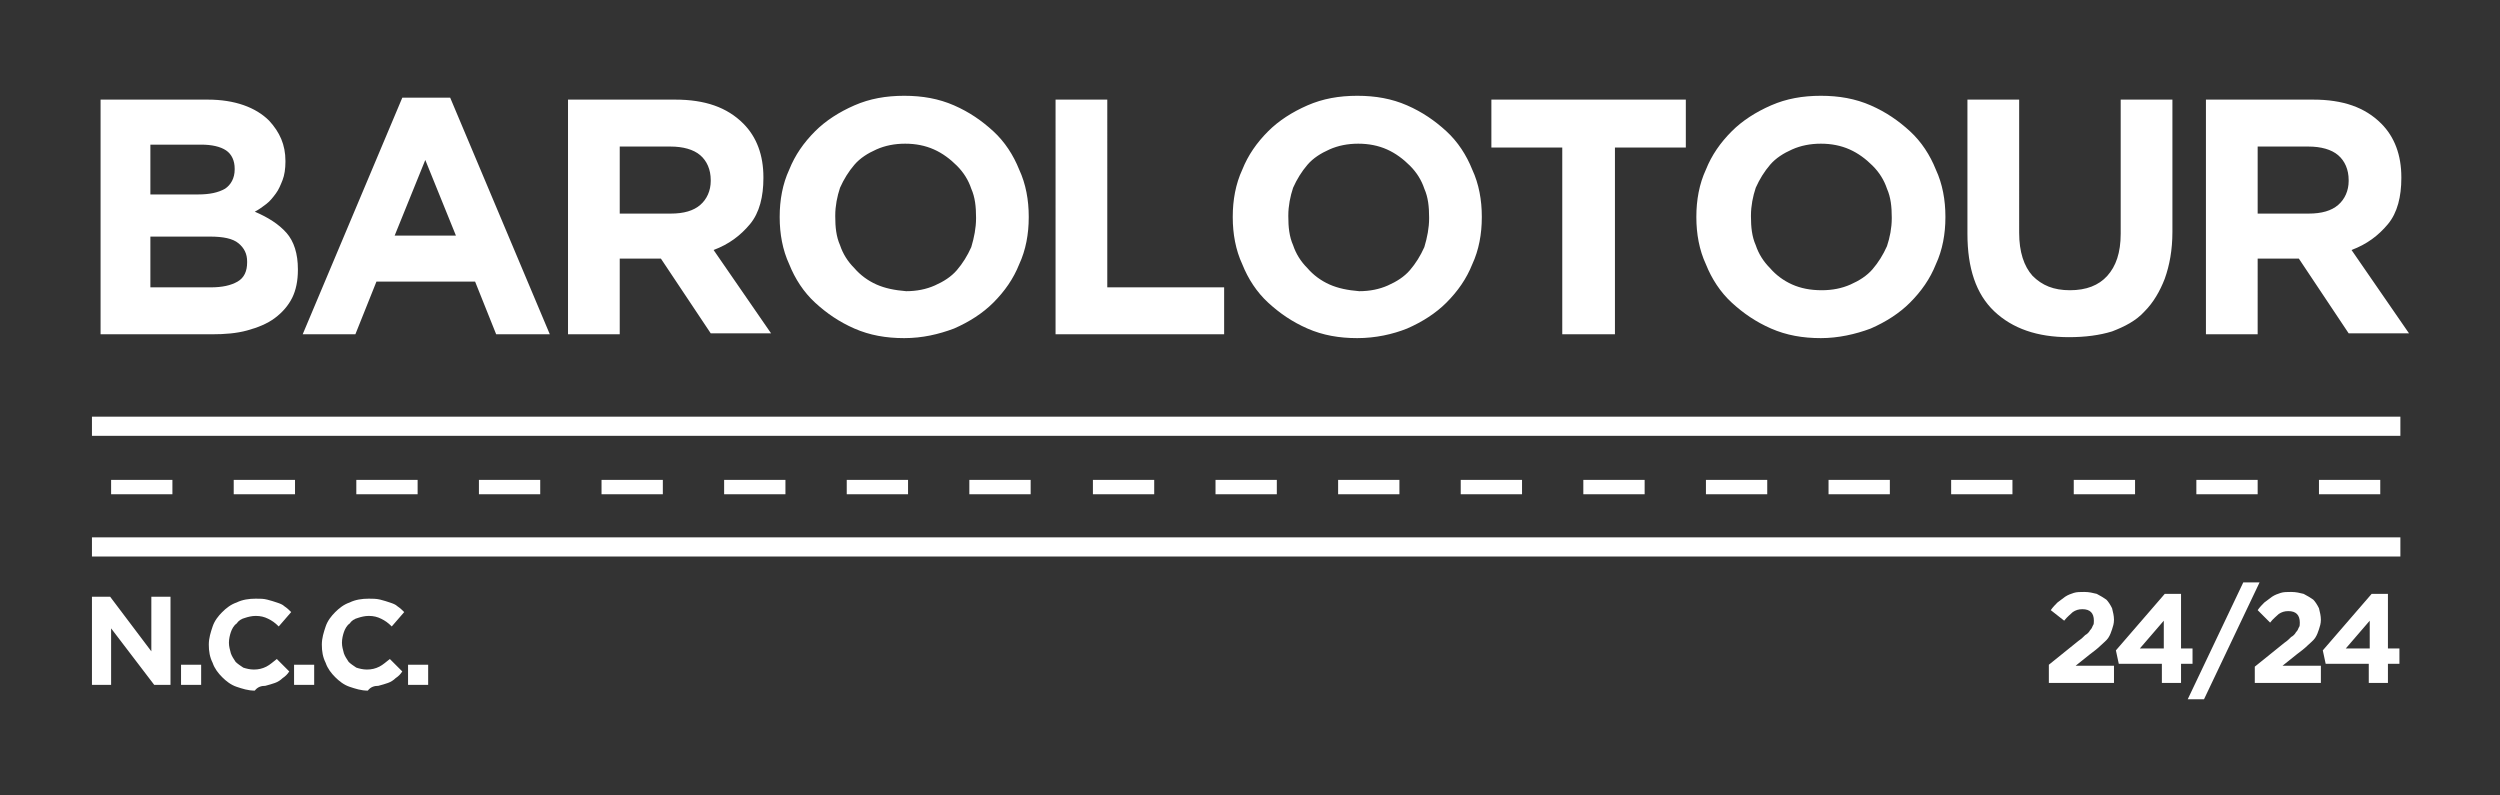 <?xml version="1.0" encoding="utf-8"?>
<!-- Generator: Adobe Illustrator 24.0.3, SVG Export Plug-In . SVG Version: 6.00 Build 0)  -->
<svg version="1.1" id="Livello_1" xmlns="http://www.w3.org/2000/svg" xmlns:xlink="http://www.w3.org/1999/xlink" x="0px" y="0px"
	 viewBox="0 0 261 83" style="enable-background:new 0 0 261 83;" xml:space="preserve">
<rect x="0" y="0" width="261" height="83" fill="#333333" stroke="none"/>
<style type="text/css">
	.st0{fill:#FFFFFF;}
	.st1{fill:none;}
</style>
<path class="st0" d="M230.3,34.9h5.4V27h4.2h0.1l5.2,7.8h6.3l-6-8.7c1.6-0.6,2.8-1.5,3.8-2.7c1-1.2,1.4-2.9,1.4-4.8v-0.1
	c0-2.3-0.7-4.2-2.1-5.6c-1.7-1.7-4-2.5-7.1-2.5h-11.2V34.9z M235.7,22.3v-7h5.3c1.3,0,2.4,0.3,3.1,0.9c0.7,0.6,1.1,1.5,1.1,2.6v0.1
	c0,1-0.4,1.9-1.1,2.5c-0.7,0.6-1.7,0.9-3.1,0.9H235.7z M220.5,34.6c1.3-0.5,2.5-1.1,3.4-2.1c0.9-0.9,1.6-2.1,2.1-3.4
	c0.5-1.4,0.8-3,0.8-4.9V10.4h-5.4v14c0,2-0.5,3.4-1.4,4.4c-0.9,1-2.2,1.5-3.9,1.5c-1.7,0-2.9-0.5-3.9-1.5c-0.9-1-1.4-2.5-1.4-4.5
	V10.4h-5.4v14c0,3.6,0.9,6.3,2.8,8.1c1.9,1.8,4.5,2.7,7.8,2.7C217.7,35.2,219.2,35,220.5,34.6 M195.3,34.3c1.6-0.7,3-1.6,4.1-2.7
	c1.2-1.2,2.1-2.5,2.7-4c0.7-1.5,1-3.2,1-4.9v-0.1c0-1.7-0.3-3.4-1-4.9c-0.6-1.5-1.5-2.9-2.7-4c-1.2-1.1-2.5-2-4.1-2.7
	c-1.6-0.7-3.3-1-5.2-1c-1.9,0-3.6,0.3-5.2,1c-1.6,0.7-3,1.6-4.1,2.7c-1.2,1.2-2.1,2.5-2.7,4c-0.7,1.5-1,3.2-1,4.9v0.1
	c0,1.7,0.3,3.4,1,4.9c0.6,1.5,1.5,2.9,2.7,4c1.2,1.1,2.5,2,4.1,2.7c1.6,0.7,3.3,1,5.2,1C191.9,35.3,193.7,34.9,195.3,34.3
	 M187.1,29.7c-0.9-0.4-1.7-1-2.3-1.7c-0.7-0.7-1.2-1.5-1.5-2.4c-0.4-0.9-0.5-1.9-0.5-3v-0.1c0-1,0.2-2,0.5-2.9
	c0.4-0.9,0.9-1.7,1.5-2.4c0.6-0.7,1.4-1.2,2.3-1.6c0.9-0.4,1.9-0.6,3-0.6c1.1,0,2.1,0.2,3,0.6c0.9,0.4,1.7,1,2.4,1.7
	c0.7,0.7,1.2,1.5,1.5,2.4c0.4,0.9,0.5,1.9,0.5,3v0.1c0,1-0.2,2-0.5,2.9c-0.4,0.9-0.9,1.7-1.5,2.4c-0.6,0.7-1.4,1.2-2.3,1.6
	c-0.9,0.4-1.9,0.6-3,0.6C189,30.3,188,30.1,187.1,29.7 M163.2,34.9h5.4V15.4h7.4v-5h-20.3v5h7.4V34.9z"/>
<path class="st0" d="M146.9,34.3c1.6-0.7,3-1.6,4.1-2.7c1.2-1.2,2.1-2.5,2.7-4c0.7-1.5,1-3.2,1-4.9v-0.1c0-1.7-0.3-3.4-1-4.9
	c-0.6-1.5-1.5-2.9-2.7-4c-1.2-1.1-2.5-2-4.1-2.7c-1.6-0.7-3.3-1-5.2-1c-1.9,0-3.6,0.3-5.2,1c-1.6,0.7-3,1.6-4.1,2.7
	c-1.2,1.2-2.1,2.5-2.7,4c-0.7,1.5-1,3.2-1,4.9v0.1c0,1.7,0.3,3.4,1,4.9c0.6,1.5,1.5,2.9,2.7,4c1.2,1.1,2.5,2,4.1,2.7
	c1.6,0.7,3.3,1,5.2,1C143.6,35.3,145.4,34.9,146.9,34.3 M138.8,29.7c-0.9-0.4-1.7-1-2.3-1.7c-0.7-0.7-1.2-1.5-1.5-2.4
	c-0.4-0.9-0.5-1.9-0.5-3v-0.1c0-1,0.2-2,0.5-2.9c0.4-0.9,0.9-1.7,1.5-2.4c0.6-0.7,1.4-1.2,2.3-1.6c0.9-0.4,1.9-0.6,3-0.6
	c1.1,0,2.1,0.2,3,0.6c0.9,0.4,1.7,1,2.4,1.7c0.7,0.7,1.2,1.5,1.5,2.4c0.4,0.9,0.5,1.9,0.5,3v0.1c0,1-0.2,2-0.5,3
	c-0.4,0.9-0.9,1.7-1.5,2.4c-0.6,0.7-1.4,1.2-2.3,1.6c-0.9,0.4-1.9,0.6-3,0.6C140.7,30.3,139.7,30.1,138.8,29.7 M110.2,34.9h17.6V30
	h-12.2V10.4h-5.4V34.9z M99.6,34.3c1.6-0.7,3-1.6,4.1-2.7c1.2-1.2,2.1-2.5,2.7-4c0.7-1.5,1-3.2,1-4.9v-0.1c0-1.7-0.3-3.4-1-4.9
	c-0.6-1.5-1.5-2.9-2.7-4c-1.2-1.1-2.5-2-4.1-2.7c-1.6-0.7-3.3-1-5.2-1c-1.9,0-3.6,0.3-5.2,1c-1.6,0.7-3,1.6-4.1,2.7
	c-1.2,1.2-2.1,2.5-2.7,4c-0.7,1.5-1,3.2-1,4.9v0.1c0,1.7,0.3,3.4,1,4.9c0.6,1.5,1.5,2.9,2.7,4c1.2,1.1,2.5,2,4.1,2.7
	c1.6,0.7,3.3,1,5.2,1C96.3,35.3,98,34.9,99.6,34.3 M91.5,29.7c-0.9-0.4-1.7-1-2.3-1.7c-0.7-0.7-1.2-1.5-1.5-2.4
	c-0.4-0.9-0.5-1.9-0.5-3v-0.1c0-1,0.2-2,0.5-2.9c0.4-0.9,0.9-1.7,1.5-2.4c0.6-0.7,1.4-1.2,2.3-1.6c0.9-0.4,1.9-0.6,3-0.6
	c1.1,0,2.1,0.2,3,0.6c0.9,0.4,1.7,1,2.4,1.7c0.7,0.7,1.2,1.5,1.5,2.4c0.4,0.9,0.5,1.9,0.5,3v0.1c0,1-0.2,2-0.5,3
	c-0.4,0.9-0.9,1.7-1.5,2.4c-0.6,0.7-1.4,1.2-2.3,1.6c-0.9,0.4-1.9,0.6-3,0.6C93.4,30.3,92.4,30.1,91.5,29.7 M59.3,34.9h5.4V27h4.2
	h0.1l5.2,7.8h6.3l-6-8.7c1.6-0.6,2.8-1.5,3.8-2.7c1-1.2,1.4-2.9,1.4-4.8v-0.1c0-2.3-0.7-4.2-2.1-5.6c-1.7-1.7-4-2.5-7.1-2.5H59.3
	V34.9z M64.7,22.3v-7H70c1.3,0,2.4,0.3,3.1,0.9c0.7,0.6,1.1,1.5,1.1,2.6v0.1c0,1-0.4,1.9-1.1,2.5c-0.7,0.6-1.7,0.9-3.1,0.9H64.7z
	 M31.6,34.9h5.5l2.2-5.5h10.3l2.2,5.5h5.6L47,10.2h-5L31.6,34.9z M41.2,24.6l3.2-7.9l3.2,7.9H41.2z M10.5,34.9h11.6
	c1.4,0,2.6-0.1,3.7-0.4c1.1-0.3,2.1-0.7,2.9-1.3c0.8-0.6,1.4-1.3,1.8-2.1c0.4-0.8,0.6-1.8,0.6-2.9v-0.1c0-1.6-0.4-2.9-1.2-3.8
	c-0.8-0.9-1.9-1.6-3.3-2.2c0.4-0.2,0.8-0.5,1.2-0.8c0.4-0.3,0.7-0.7,1-1.1c0.3-0.4,0.5-0.9,0.7-1.4c0.2-0.5,0.3-1.2,0.3-1.9v-0.1
	c0-1.7-0.6-3-1.7-4.2c-1.4-1.4-3.6-2.2-6.4-2.2H10.5V34.9z M15.7,20.3v-5.2H21c1.1,0,2,0.2,2.6,0.6c0.6,0.4,0.9,1.1,0.9,1.9v0.1
	c0,0.9-0.4,1.6-1,2c-0.7,0.4-1.6,0.6-2.8,0.6H15.7z M15.7,30.1v-5.4h6.2c1.4,0,2.4,0.2,3,0.7c0.6,0.5,0.9,1.1,0.9,1.9v0.1
	c0,0.9-0.3,1.6-1,2c-0.7,0.4-1.6,0.6-2.8,0.6H15.7z"/>
<path class="st0" d="M42.6,71.5h2.1v-2.1h-2.1V71.5z M39.5,71.6c0.4-0.1,0.7-0.2,1-0.3c0.3-0.1,0.6-0.3,0.8-0.5
	c0.3-0.2,0.5-0.4,0.7-0.7l-1.3-1.3c-0.4,0.3-0.7,0.6-1.1,0.8c-0.4,0.2-0.8,0.3-1.3,0.3c-0.4,0-0.8-0.1-1.1-0.2
	c-0.3-0.2-0.6-0.4-0.8-0.6c-0.2-0.3-0.4-0.6-0.5-0.9c-0.1-0.4-0.2-0.7-0.2-1.1v0c0-0.4,0.1-0.8,0.2-1.1c0.1-0.3,0.3-0.7,0.6-0.9
	c0.2-0.3,0.5-0.5,0.9-0.6c0.3-0.1,0.7-0.2,1.1-0.2c0.5,0,0.9,0.1,1.3,0.3c0.4,0.2,0.7,0.4,1.1,0.8l1.3-1.5c-0.2-0.2-0.4-0.4-0.7-0.6
	c-0.2-0.2-0.5-0.3-0.8-0.4c-0.3-0.1-0.6-0.2-1-0.3c-0.4-0.1-0.8-0.1-1.2-0.1c-0.7,0-1.4,0.1-2,0.4c-0.6,0.2-1.1,0.6-1.5,1
	c-0.4,0.4-0.8,0.9-1,1.5c-0.2,0.6-0.4,1.2-0.4,1.9v0c0,0.7,0.1,1.3,0.4,1.9c0.2,0.6,0.6,1.1,1,1.5c0.4,0.4,0.9,0.8,1.5,1
	c0.6,0.2,1.2,0.4,1.9,0.4C38.7,71.7,39.1,71.6,39.5,71.6 M30.7,71.5h2.1v-2.1h-2.1V71.5z M27.7,71.6c0.4-0.1,0.7-0.2,1-0.3
	c0.3-0.1,0.6-0.3,0.8-0.5c0.3-0.2,0.5-0.4,0.7-0.7l-1.3-1.3c-0.4,0.3-0.7,0.6-1.1,0.8c-0.4,0.2-0.8,0.3-1.3,0.3
	c-0.4,0-0.8-0.1-1.1-0.2c-0.3-0.2-0.6-0.4-0.8-0.6c-0.2-0.3-0.4-0.6-0.5-0.9c-0.1-0.4-0.2-0.7-0.2-1.1v0c0-0.4,0.1-0.8,0.2-1.1
	c0.1-0.3,0.3-0.7,0.6-0.9c0.2-0.3,0.5-0.5,0.9-0.6c0.3-0.1,0.7-0.2,1.1-0.2c0.5,0,0.9,0.1,1.3,0.3c0.4,0.2,0.7,0.4,1.1,0.8l1.3-1.5
	c-0.2-0.2-0.4-0.4-0.7-0.6c-0.2-0.2-0.5-0.3-0.8-0.4c-0.3-0.1-0.6-0.2-1-0.3c-0.4-0.1-0.7-0.1-1.2-0.1c-0.7,0-1.4,0.1-2,0.4
	c-0.6,0.2-1.1,0.6-1.5,1s-0.8,0.9-1,1.5c-0.2,0.6-0.4,1.2-0.4,1.9v0c0,0.7,0.1,1.3,0.4,1.9c0.2,0.6,0.6,1.1,1,1.5
	c0.4,0.4,0.9,0.8,1.5,1c0.6,0.2,1.2,0.4,1.9,0.4C26.9,71.7,27.3,71.6,27.7,71.6 M18.9,71.5H21v-2.1h-2.1V71.5z M9.6,71.5h2v-5.9
	l4.5,5.9h1.7v-9.2h-2V68l-4.3-5.7H9.6V71.5z"/>
<path class="st0" d="M247.4,71.3h1.9v-2h1.2v-1.6h-1.2V62h-1.7l-5.1,5.9l0.3,1.4h4.5V71.3z M244.9,67.7l2.5-2.9v2.9H244.9z
	 M235.5,71.3h6.8v-1.8h-4l1.5-1.2c0.4-0.3,0.8-0.6,1.1-0.9c0.3-0.3,0.6-0.5,0.8-0.8c0.2-0.3,0.3-0.6,0.4-0.9c0.1-0.3,0.2-0.6,0.2-1
	v0c0-0.4-0.1-0.8-0.2-1.2c-0.2-0.4-0.4-0.7-0.6-0.9c-0.3-0.2-0.6-0.4-1-0.6c-0.4-0.1-0.8-0.2-1.3-0.2c-0.4,0-0.8,0-1.1,0.1
	c-0.3,0.1-0.6,0.2-0.9,0.4c-0.3,0.2-0.5,0.4-0.8,0.6c-0.2,0.2-0.5,0.5-0.7,0.8L237,65c0.3-0.4,0.7-0.7,0.9-0.9
	c0.3-0.2,0.6-0.3,1-0.3c0.4,0,0.7,0.1,0.9,0.3c0.2,0.2,0.3,0.5,0.3,0.9c0,0.2,0,0.4-0.1,0.5c-0.1,0.2-0.1,0.3-0.3,0.5
	c-0.1,0.2-0.3,0.4-0.5,0.5c-0.2,0.2-0.4,0.4-0.7,0.6l-3.1,2.5V71.3z M228.4,73h1.7l5.8-12.2h-1.7L228.4,73z M225.8,71.3h1.9v-2h1.2
	v-1.6h-1.2V62h-1.7l-5.1,5.9l0.3,1.4h4.5V71.3z M223.4,67.7l2.5-2.9v2.9H223.4z M213.9,71.3h6.8v-1.8h-4l1.5-1.2
	c0.4-0.3,0.8-0.6,1.1-0.9c0.3-0.3,0.6-0.5,0.8-0.8c0.2-0.3,0.3-0.6,0.4-0.9c0.1-0.3,0.2-0.6,0.2-1v0c0-0.4-0.1-0.8-0.2-1.2
	c-0.2-0.4-0.4-0.7-0.6-0.9c-0.3-0.2-0.6-0.4-1-0.6c-0.4-0.1-0.8-0.2-1.3-0.2c-0.4,0-0.8,0-1.1,0.1c-0.3,0.1-0.6,0.2-0.9,0.4
	c-0.3,0.2-0.5,0.4-0.8,0.6c-0.2,0.2-0.5,0.5-0.7,0.8l1.4,1.1c0.3-0.4,0.7-0.7,0.9-0.9c0.3-0.2,0.6-0.3,1-0.3c0.4,0,0.7,0.1,0.9,0.3
	c0.2,0.2,0.3,0.5,0.3,0.9c0,0.2,0,0.4-0.1,0.5c-0.1,0.2-0.1,0.3-0.3,0.5c-0.1,0.2-0.3,0.4-0.5,0.5c-0.2,0.2-0.4,0.4-0.7,0.6
	l-3.1,2.5V71.3z"/>
<rect x="242.1" y="50.1" class="st0" width="6.4" height="1.5"/>
<rect x="114.1" y="50.1" class="st0" width="6.4" height="1.5"/>
<rect x="126.9" y="50.1" class="st0" width="6.4" height="1.5"/>
<rect x="165.3" y="50.1" class="st0" width="6.4" height="1.5"/>
<rect x="152.5" y="50.1" class="st0" width="6.4" height="1.5"/>
<rect x="178.1" y="50.1" class="st0" width="6.4" height="1.5"/>
<rect x="139.7" y="50.1" class="st0" width="6.4" height="1.5"/>
<rect x="62.8" y="50.1" class="st0" width="6.4" height="1.5"/>
<rect x="37.2" y="50.1" class="st0" width="6.4" height="1.5"/>
<rect x="50" y="50.1" class="st0" width="6.4" height="1.5"/>
<rect x="190.9" y="50.1" class="st0" width="6.4" height="1.5"/>
<rect x="24.4" y="50.1" class="st0" width="6.4" height="1.5"/>
<rect x="203.7" y="50.1" class="st0" width="6.4" height="1.5"/>
<rect x="11.6" y="50.1" class="st0" width="6.4" height="1.5"/>
<rect x="88.4" y="50.1" class="st0" width="6.4" height="1.5"/>
<rect x="229.3" y="50.1" class="st0" width="6.4" height="1.5"/>
<rect x="75.6" y="50.1" class="st0" width="6.4" height="1.5"/>
<rect x="101.2" y="50.1" class="st0" width="6.4" height="1.5"/>
<rect x="216.5" y="50.1" class="st0" width="6.4" height="1.5"/>
<rect x="9.6" y="43.5" class="st0" width="241" height="2"/>
<rect x="9.6" y="56.1" class="st0" width="241" height="2"/>
<rect class="st1" width="261" height="83"/>
</svg>
